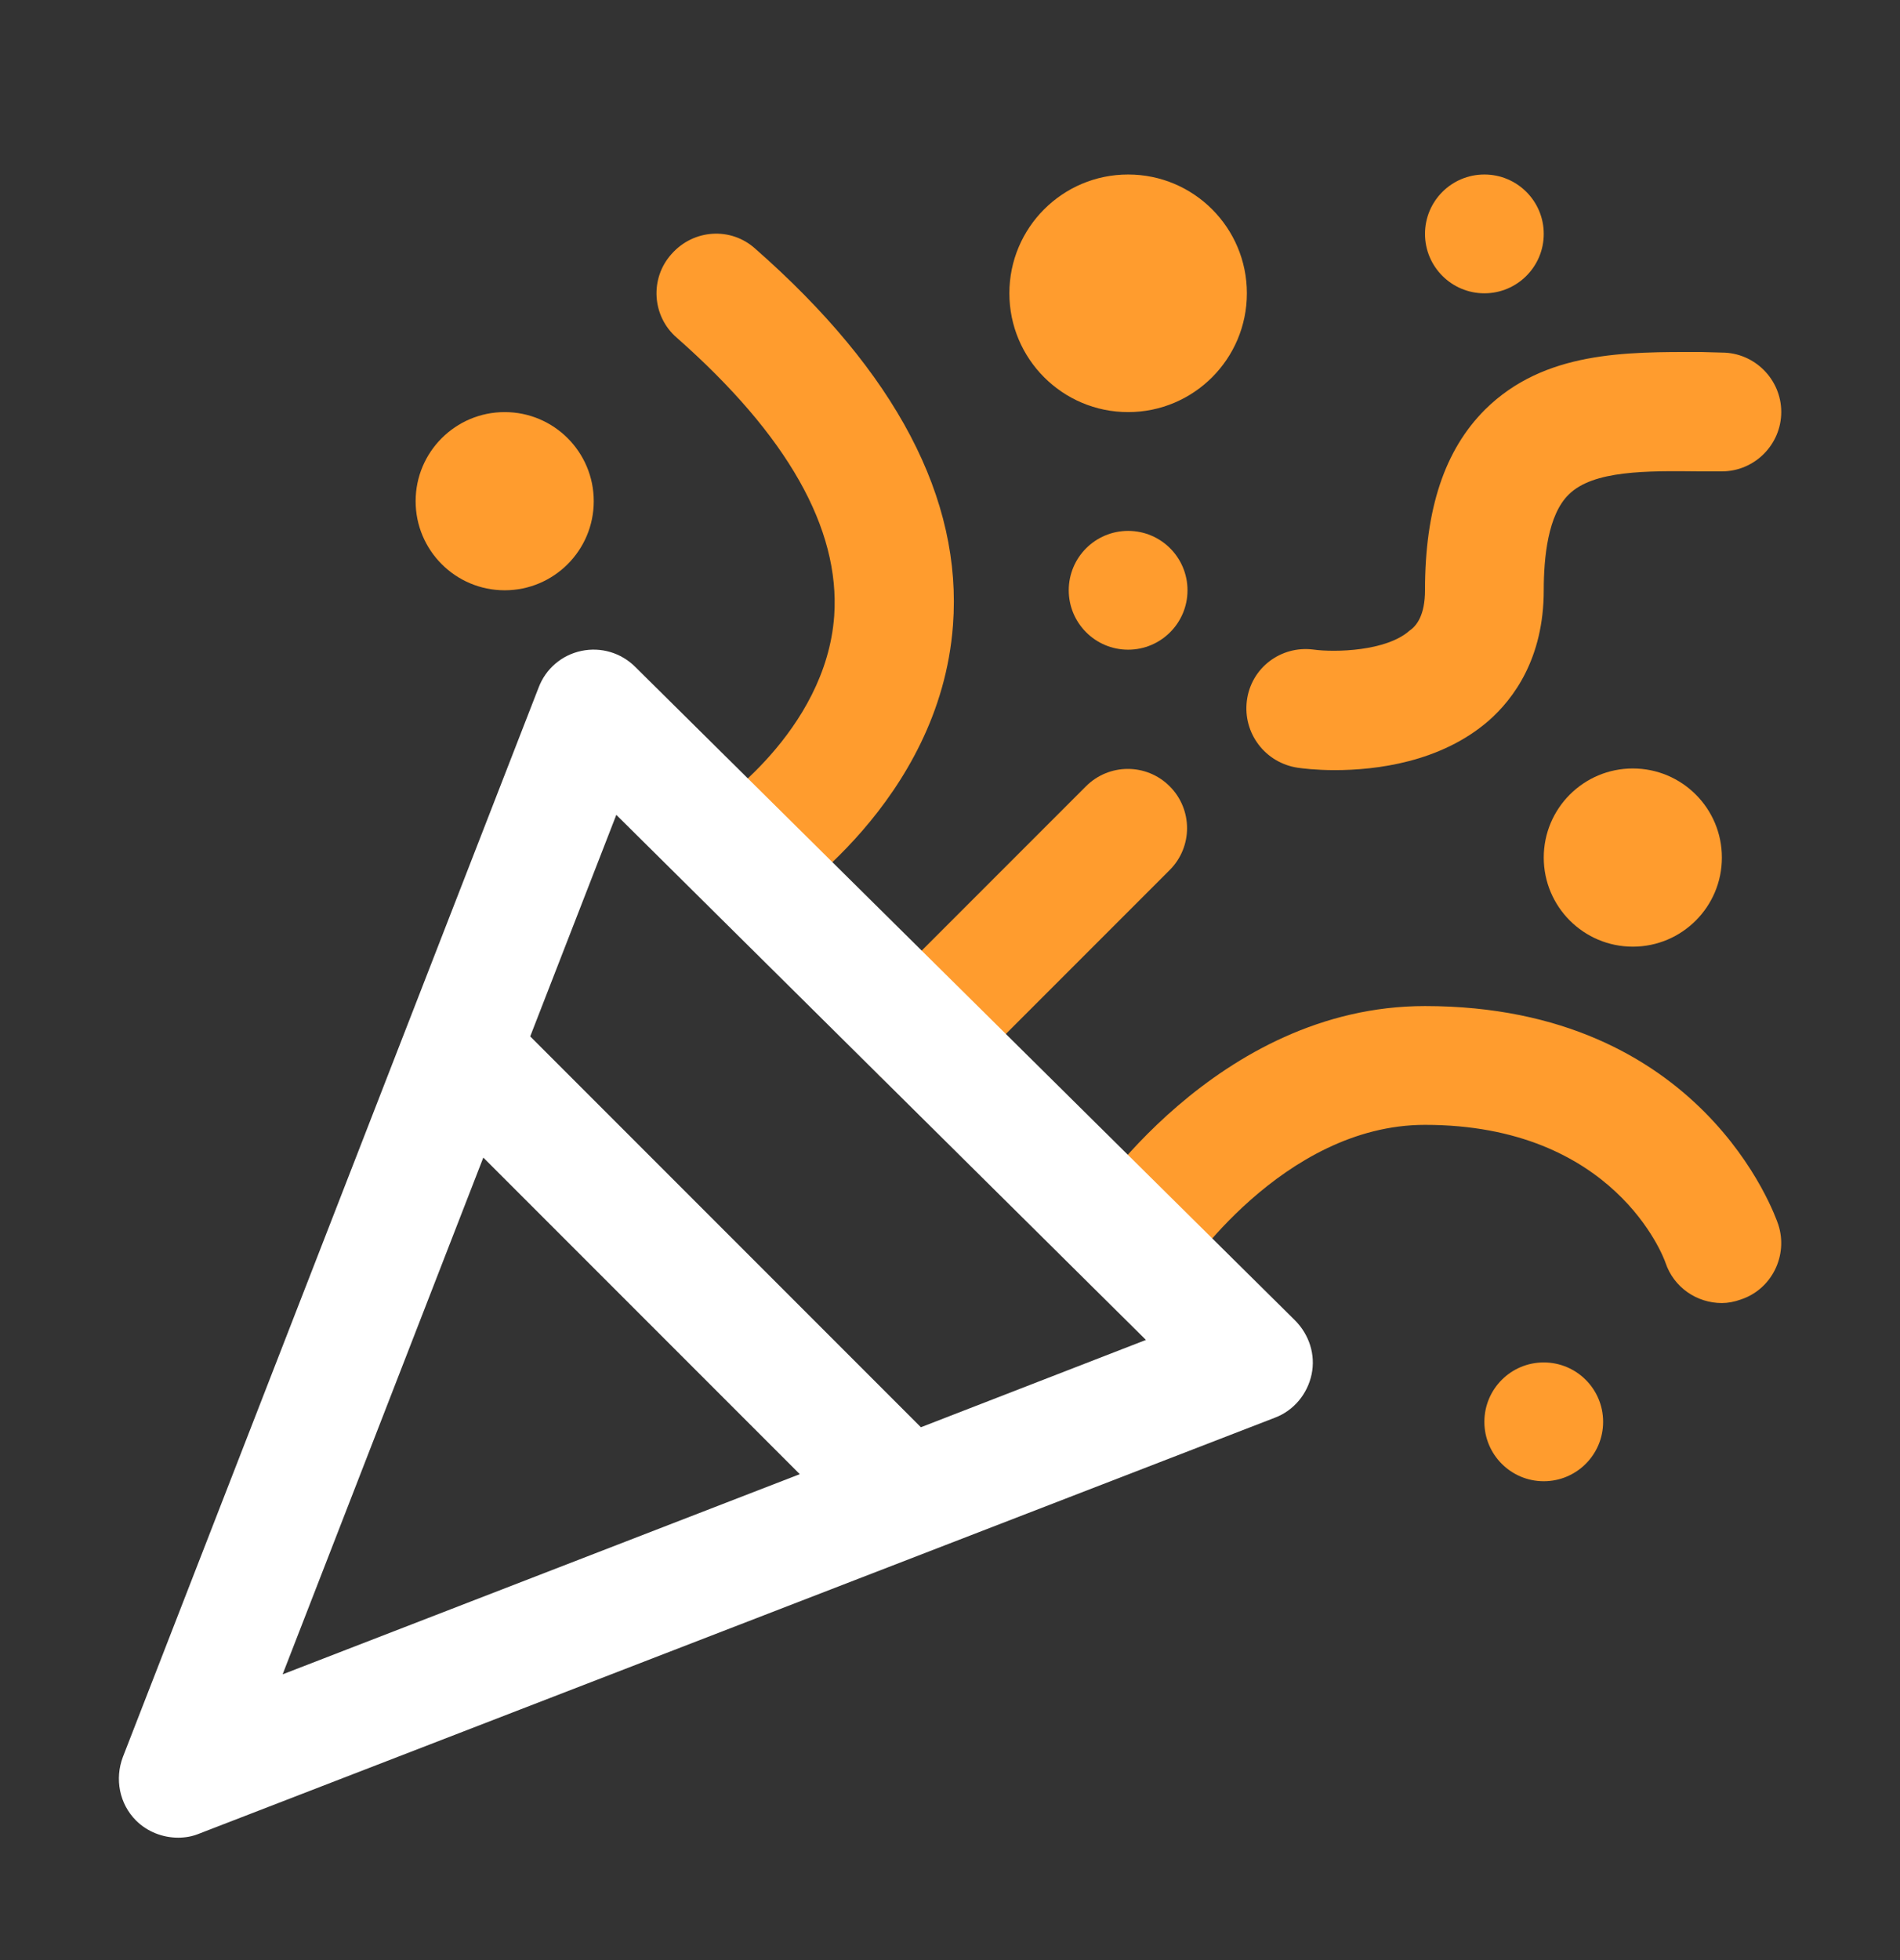 <svg width="32" height="33" viewBox="0 0 32 33" fill="none" xmlns="http://www.w3.org/2000/svg">
<rect x="0" y="0" width="32" height="33" fill="#333333" stroke="none"/>
<g id="Frame" clip-path="url(#clip0_787_36068)">
<g id="Group">
<g id="Group_2">
<g id="Group_3">
<path id="Vector" d="M12.53 15.437C12.2 15.437 11.88 15.277 11.69 14.977C11.39 14.517 11.53 13.897 11.99 13.597C12.01 13.587 13.91 12.327 14.05 10.367C14.15 8.897 13.26 7.327 11.4 5.687C10.98 5.327 10.94 4.687 11.31 4.277C11.68 3.857 12.31 3.817 12.72 4.187C15.09 6.267 16.21 8.397 16.05 10.527C15.83 13.487 13.19 15.207 13.08 15.277C12.9 15.387 12.71 15.437 12.53 15.437Z" fill="#FF9C2E"/>
</g>
<g id="Group_4">
<path id="Vector_2" d="M29 21.938C28.58 21.938 28.19 21.677 28.05 21.258C28.02 21.168 27.19 18.938 24 18.938C21.6 18.938 19.94 21.448 19.93 21.477C19.63 21.938 19.01 22.078 18.55 21.777C18.09 21.477 17.95 20.867 18.25 20.398C18.33 20.258 20.49 16.938 24 16.938C28.67 16.938 29.9 20.468 29.95 20.617C30.12 21.137 29.84 21.707 29.32 21.878C29.21 21.918 29.1 21.938 29 21.938Z" fill="#FF9C2E"/>
</g>
<g id="Group_5">
<g id="Group_6">
<path id="Vector_3" d="M15.53 18.408C15.27 18.408 15.02 18.308 14.82 18.118C14.43 17.728 14.43 17.098 14.82 16.708L18.29 13.238C18.68 12.848 19.31 12.848 19.7 13.238C20.09 13.628 20.09 14.258 19.7 14.648L16.23 18.118C16.04 18.318 15.78 18.408 15.53 18.408Z" fill="#FF9C2E"/>
</g>
<g id="Group_7">
<path id="Vector_4" d="M19 6.938C20.105 6.938 21 6.042 21 4.938C21 3.833 20.105 2.938 19 2.938C17.895 2.938 17 3.833 17 4.938C17 6.042 17.895 6.938 19 6.938Z" fill="#FF9C2E"/>
</g>
<g id="Group_8">
<path id="Vector_5" d="M19 10.938C19.552 10.938 20 10.49 20 9.938C20 9.385 19.552 8.938 19 8.938C18.448 8.938 18 9.385 18 9.938C18 10.49 18.448 10.938 19 10.938Z" fill="#FF9C2E"/>
</g>
<g id="Group_9">
<path id="Vector_6" d="M25 4.938C25.552 4.938 26 4.49 26 3.938C26 3.385 25.552 2.938 25 2.938C24.448 2.938 24 3.385 24 3.938C24 4.49 24.448 4.938 25 4.938Z" fill="#FF9C2E"/>
</g>
<g id="Group_10">
<path id="Vector_7" d="M26 24.938C26.552 24.938 27 24.49 27 23.938C27 23.385 26.552 22.938 26 22.938C25.448 22.938 25 23.385 25 23.938C25 24.49 25.448 24.938 26 24.938Z" fill="#FF9C2E"/>
</g>
<g id="Group_11">
<path id="Vector_8" d="M8.5 9.938C9.328 9.938 10 9.266 10 8.438C10 7.609 9.328 6.938 8.5 6.938C7.672 6.938 7 7.609 7 8.438C7 9.266 7.672 9.938 8.5 9.938Z" fill="#FF9C2E"/>
</g>
<g id="Group_12">
<path id="Vector_9" d="M27.5 15.938C28.328 15.938 29 15.266 29 14.438C29 13.609 28.328 12.938 27.5 12.938C26.672 12.938 26 13.609 26 14.438C26 15.266 26.672 15.938 27.5 15.938Z" fill="#FF9C2E"/>
</g>
<g id="Group_13">
<path id="Vector_10" d="M22.48 12.966C22.16 12.966 21.93 12.936 21.86 12.926C21.311 12.846 20.93 12.346 21 11.796C21.07 11.246 21.57 10.866 22.12 10.936C22.48 10.986 23.351 10.966 23.741 10.616C23.86 10.536 24 10.356 24 9.936C24 8.566 24.331 7.576 25.011 6.896C26.011 5.906 27.39 5.926 28.631 5.926L29 5.936C29.55 5.936 30 6.386 30 6.936C30 7.486 29.55 7.936 29 7.936H28.62C27.741 7.926 26.831 7.916 26.421 8.326C26.07 8.666 26 9.386 26 9.936C26 11.086 25.491 11.766 25.07 12.136C24.261 12.836 23.171 12.966 22.48 12.966Z" fill="#FF9C2E"/>
</g>
<path id="Vector_11" d="M21.81 22.229L10.7 11.229C10.46 10.989 10.12 10.889 9.79 10.959C9.46 11.029 9.19 11.259 9.07 11.579L2.07 29.579C1.93 29.949 2.01 30.369 2.29 30.649C2.48 30.839 2.74 30.939 3 30.939C3.12 30.939 3.24 30.919 3.36 30.869L21.47 23.869C21.79 23.749 22.02 23.469 22.09 23.139C22.16 22.809 22.05 22.469 21.81 22.229ZM8.14 19.489L13.47 24.819L4.76 28.189L8.14 19.489ZM15.51 24.029L8.93 17.449L10.38 13.719L19.3 22.559L15.51 24.029Z" fill="white"/>
</g>
</g>
</g>
</g>
<defs>
<clipPath id="clip0_787_36068">
<rect width="32" height="32" fill="white" transform="translate(0 0.938)"/>
</clipPath>
</defs>
</svg>
